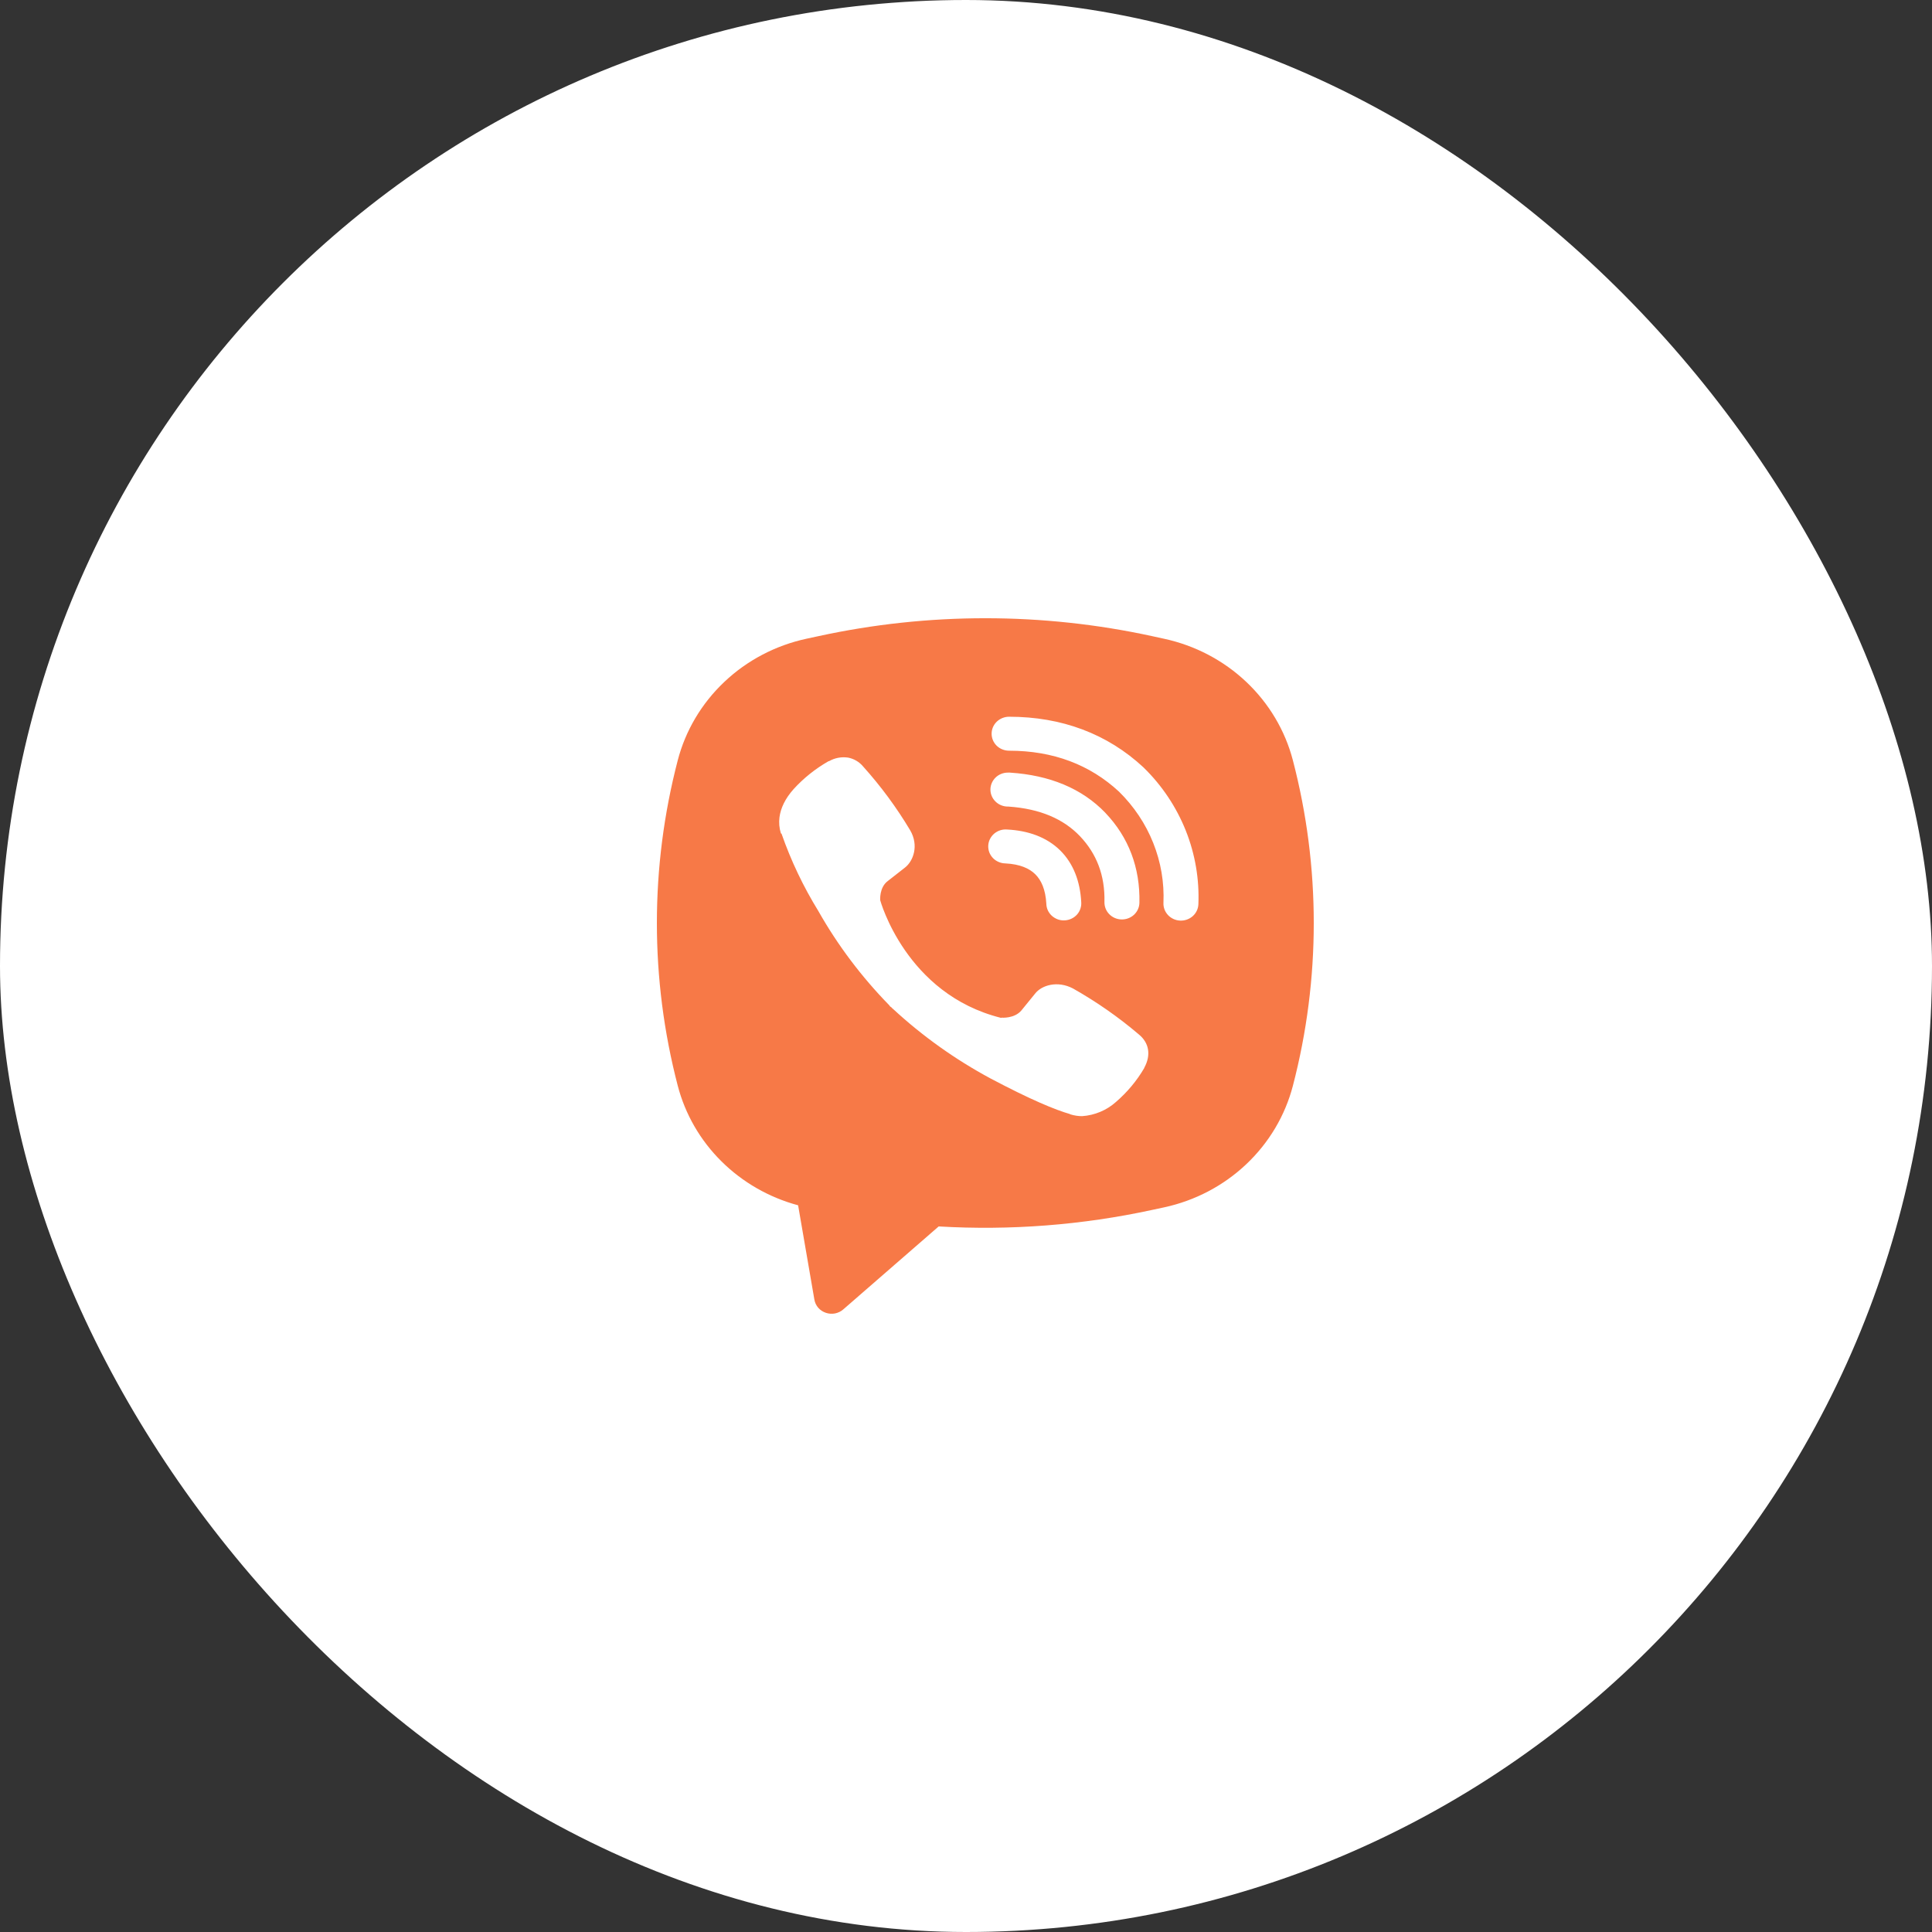<?xml version="1.0" encoding="UTF-8"?> <svg xmlns="http://www.w3.org/2000/svg" width="50" height="50" viewBox="0 0 50 50" fill="none"><rect x="0" y="0" width="50" height="50" fill="#333333" stroke="none"/><rect width="50" height="50" rx="25" fill="white"></rect><path fill-rule="evenodd" clip-rule="evenodd" d="M29.82 16.464C26.975 15.845 24.024 15.845 21.179 16.464L20.872 16.53C20.071 16.703 19.336 17.089 18.748 17.645C18.159 18.201 17.741 18.904 17.54 19.677C16.82 22.441 16.82 25.335 17.54 28.098C17.732 28.835 18.121 29.51 18.669 30.053C19.216 30.597 19.901 30.99 20.655 31.193L21.076 33.633C21.089 33.711 21.123 33.783 21.175 33.844C21.228 33.904 21.295 33.949 21.372 33.975C21.448 34.001 21.53 34.007 21.609 33.992C21.689 33.976 21.762 33.941 21.823 33.888L24.293 31.74C26.147 31.849 28.008 31.705 29.82 31.312L30.128 31.246C30.929 31.073 31.664 30.687 32.252 30.131C32.841 29.575 33.259 28.872 33.46 28.099C34.18 25.335 34.18 22.441 33.46 19.678C33.259 18.905 32.84 18.201 32.252 17.646C31.663 17.09 30.928 16.704 30.127 16.531L29.82 16.464ZM21.942 19.606C21.774 19.582 21.602 19.615 21.456 19.699H21.444C21.104 19.893 20.799 20.136 20.538 20.423C20.321 20.666 20.204 20.913 20.173 21.15C20.155 21.291 20.167 21.433 20.21 21.568L20.226 21.576C20.47 22.274 20.789 22.945 21.178 23.576C21.679 24.462 22.297 25.282 23.014 26.016L23.035 26.046L23.07 26.07L23.091 26.094L23.116 26.115C23.873 26.814 24.718 27.417 25.632 27.909C26.677 28.462 27.311 28.723 27.692 28.832V28.837C27.803 28.871 27.904 28.886 28.006 28.886C28.331 28.863 28.638 28.735 28.878 28.521C29.172 28.268 29.421 27.97 29.614 27.639V27.633C29.796 27.299 29.735 26.984 29.472 26.77C28.946 26.322 28.376 25.925 27.771 25.583C27.366 25.369 26.954 25.499 26.788 25.715L26.433 26.151C26.25 26.367 25.919 26.337 25.919 26.337L25.91 26.343C23.44 25.73 22.78 23.299 22.78 23.299C22.78 23.299 22.75 22.968 22.978 22.799L23.423 22.451C23.637 22.282 23.785 21.883 23.556 21.489C23.206 20.902 22.798 20.348 22.338 19.837C22.238 19.716 22.097 19.634 21.94 19.605M26.115 18.549C25.995 18.549 25.88 18.596 25.795 18.678C25.71 18.761 25.663 18.872 25.663 18.989C25.663 19.105 25.71 19.217 25.795 19.3C25.88 19.382 25.995 19.428 26.115 19.428C27.259 19.428 28.209 19.792 28.96 20.488C29.347 20.869 29.648 21.32 29.845 21.814C30.043 22.309 30.133 22.837 30.11 23.367C30.107 23.424 30.117 23.482 30.137 23.536C30.157 23.59 30.189 23.64 30.229 23.683C30.31 23.769 30.423 23.82 30.543 23.825C30.663 23.83 30.78 23.788 30.869 23.709C30.957 23.63 31.009 23.52 31.014 23.404C31.041 22.753 30.93 22.103 30.688 21.496C30.444 20.885 30.074 20.33 29.599 19.866L29.59 19.857C28.657 18.991 27.477 18.549 26.115 18.549ZM26.084 19.995C25.964 19.995 25.849 20.041 25.765 20.123C25.68 20.206 25.632 20.318 25.632 20.434C25.632 20.551 25.68 20.663 25.765 20.745C25.849 20.828 25.964 20.874 26.084 20.874H26.1C26.924 20.931 27.525 21.198 27.946 21.637C28.377 22.089 28.6 22.651 28.583 23.346C28.581 23.462 28.625 23.575 28.708 23.659C28.791 23.744 28.905 23.793 29.025 23.795C29.145 23.798 29.261 23.754 29.348 23.674C29.435 23.593 29.485 23.482 29.488 23.366C29.509 22.454 29.207 21.667 28.609 21.039V21.038C27.996 20.399 27.156 20.062 26.145 19.996L26.13 19.994L26.084 19.995ZM26.067 21.468C26.007 21.462 25.946 21.469 25.888 21.487C25.83 21.505 25.777 21.535 25.731 21.573C25.685 21.612 25.648 21.66 25.621 21.713C25.594 21.766 25.579 21.823 25.576 21.883C25.573 21.942 25.582 22 25.602 22.056C25.623 22.111 25.655 22.162 25.697 22.206C25.738 22.249 25.788 22.283 25.844 22.307C25.899 22.331 25.959 22.344 26.02 22.345C26.398 22.364 26.64 22.475 26.791 22.624C26.944 22.773 27.058 23.013 27.079 23.389C27.08 23.448 27.094 23.506 27.118 23.56C27.143 23.613 27.179 23.662 27.223 23.702C27.268 23.742 27.32 23.773 27.377 23.794C27.434 23.814 27.495 23.823 27.555 23.819C27.616 23.816 27.675 23.801 27.73 23.775C27.784 23.75 27.833 23.713 27.873 23.669C27.913 23.624 27.943 23.572 27.961 23.516C27.98 23.46 27.987 23.401 27.982 23.342C27.953 22.814 27.783 22.349 27.435 22.006C27.085 21.663 26.608 21.496 26.067 21.468Z" fill="#F77947"></path></svg> 